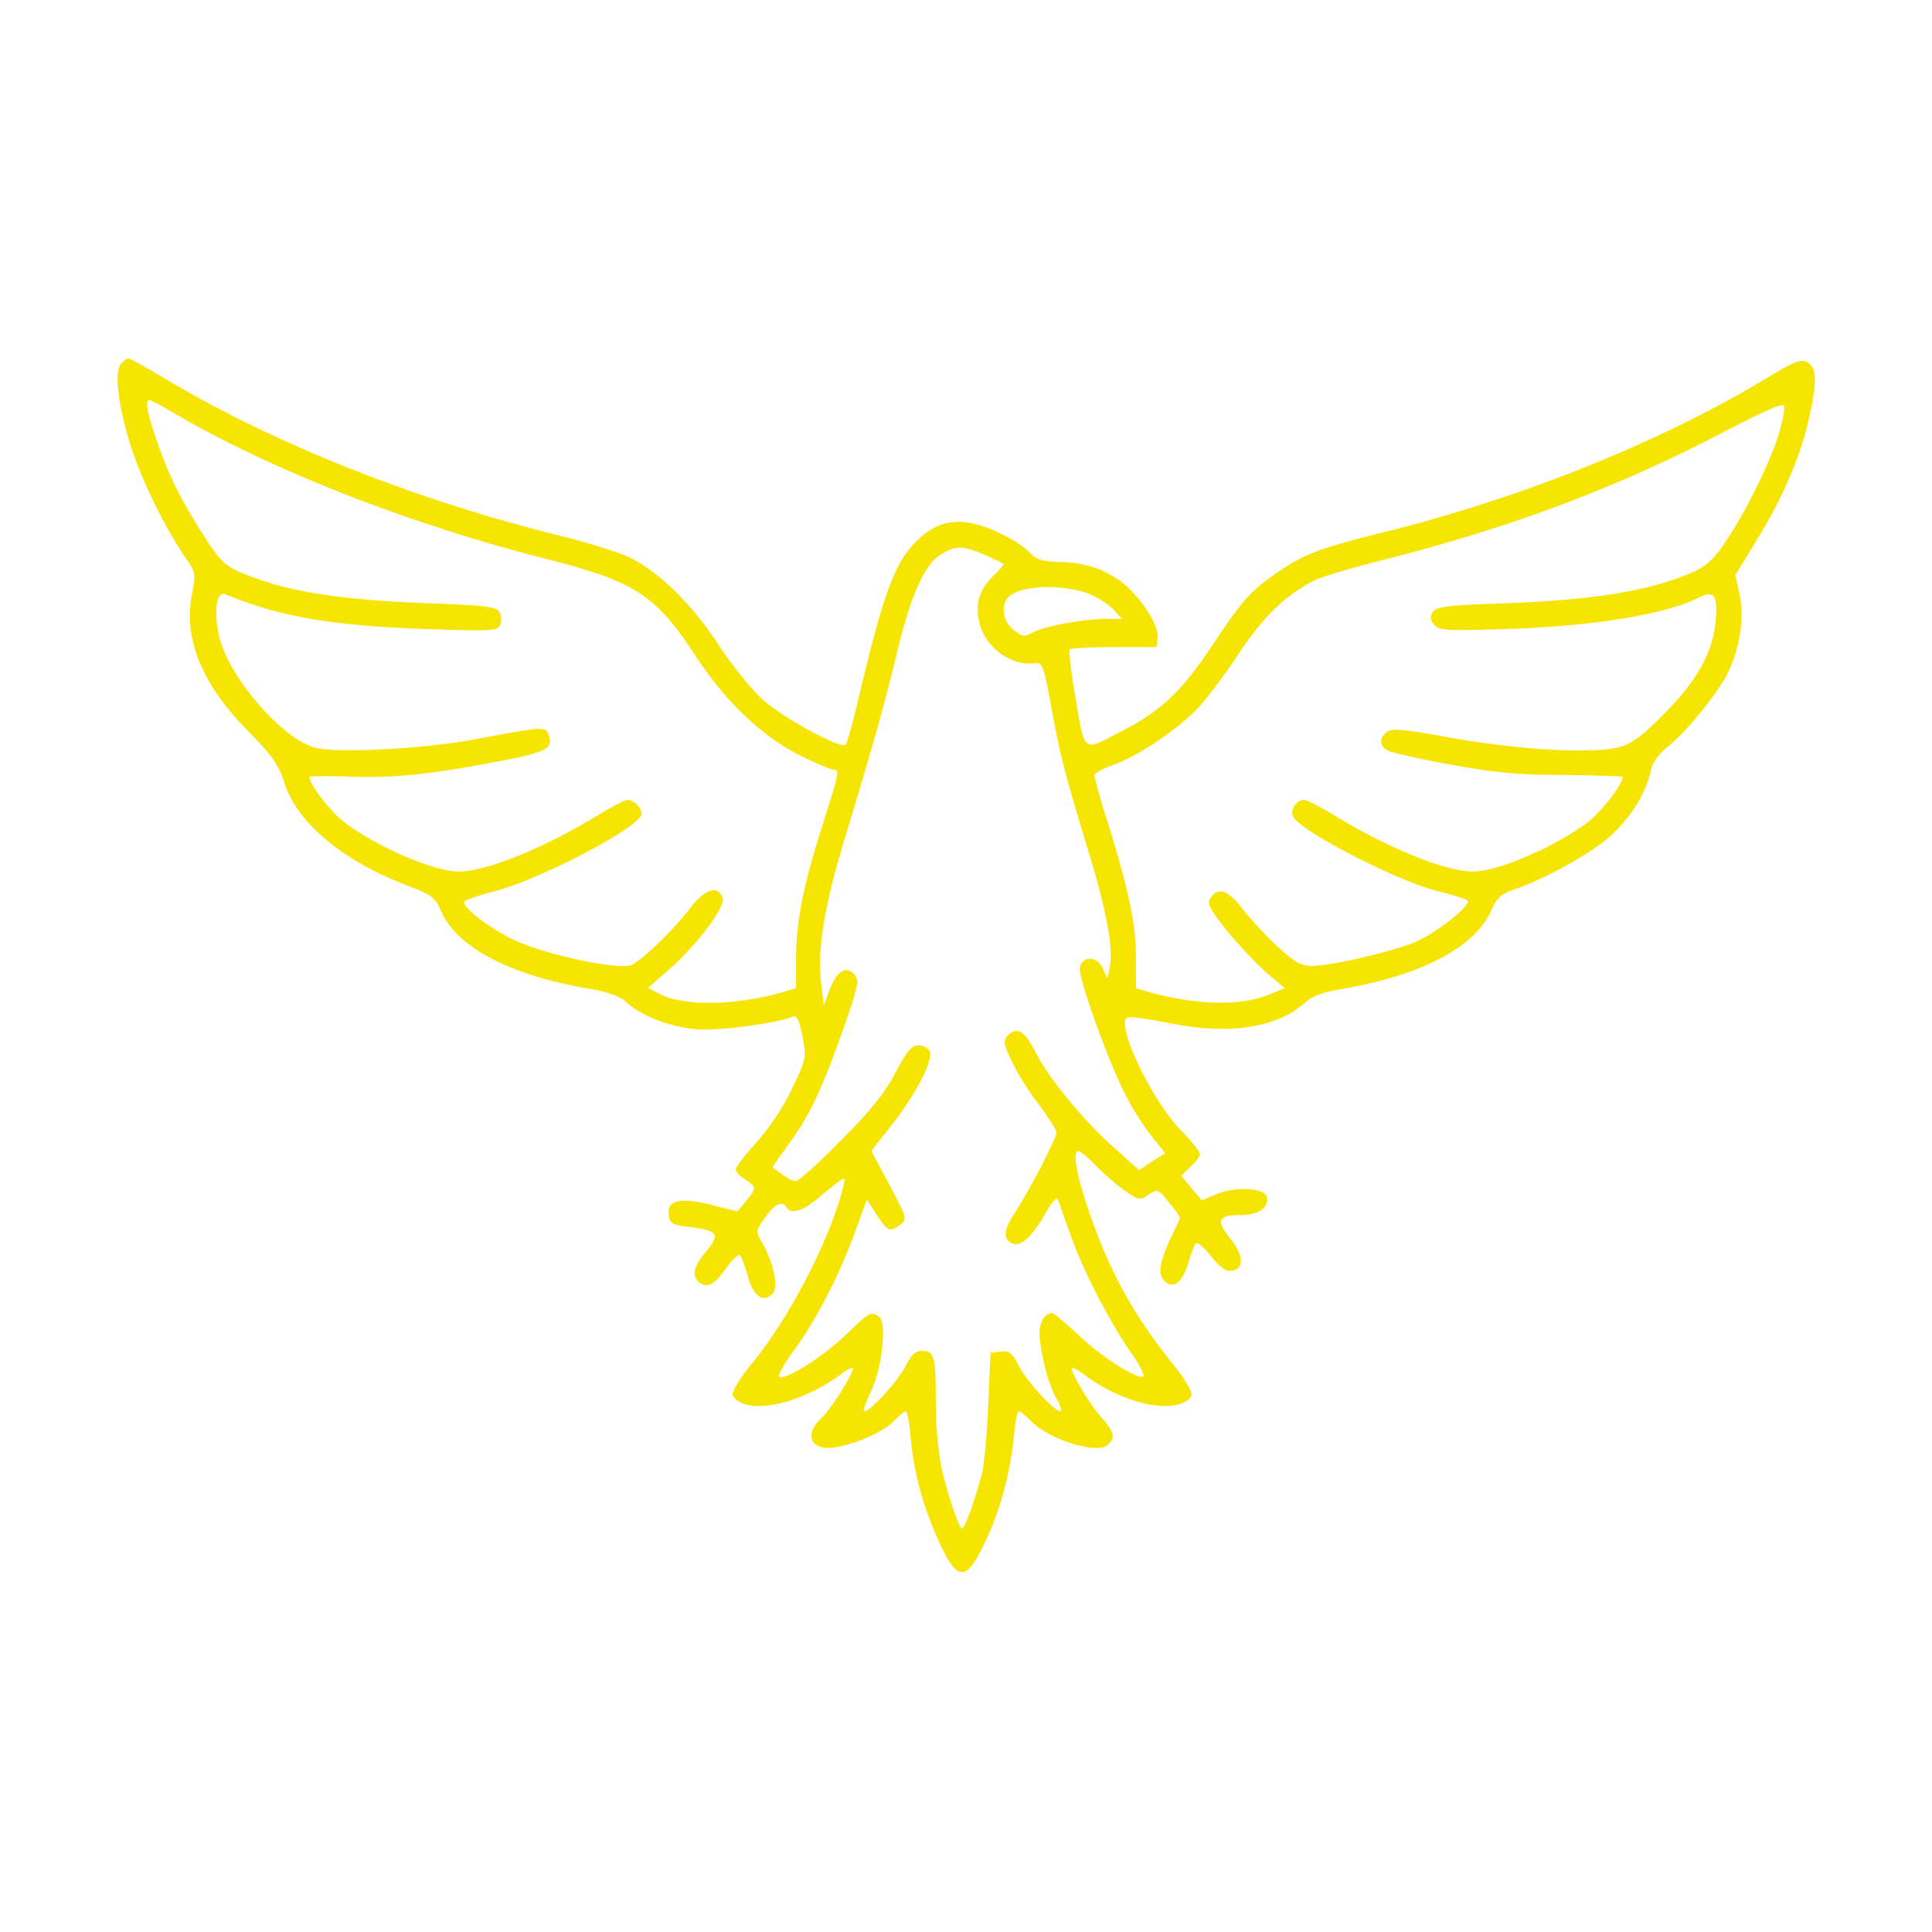 <svg xmlns="http://www.w3.org/2000/svg" width="35" height="35"><path style="stroke:none;fill-rule:nonzero;fill:#f6e500;fill-opacity:1" d="M2.188 6.598c-.126.148-.036.832.21 1.57.207.61.59 1.383.957 1.93.192.265.192.293.125.656-.164.812.176 1.644 1.024 2.5.426.437.547.601.644.918.23.73 1.047 1.414 2.22 1.867.452.168.515.219.624.469.285.656 1.258 1.164 2.672 1.402.356.063.566.137.684.246.273.254.812.457 1.3.492.383.028 1.422-.109 1.727-.234.063-.02.11.098.164.363.07.391.07.403-.203.973a4.39 4.39 0 0 1-.645.96c-.199.22-.363.435-.363.474 0 .043.078.125.172.183.207.14.207.153.016.39l-.157.188-.445-.11c-.57-.151-.836-.097-.8.165.019.168.054.188.39.23.504.063.547.13.285.446-.23.277-.266.437-.117.558.14.11.281.036.492-.273.106-.148.215-.246.242-.219.028.028.094.207.149.399.101.359.289.476.453.28.094-.116 0-.562-.2-.905-.12-.22-.12-.22.055-.461.172-.25.309-.309.39-.18.075.129.278.07.552-.156.543-.446.523-.438.468-.211-.226.922-.953 2.336-1.636 3.176-.219.261-.375.52-.364.582.016.07.118.144.254.18.41.109 1.149-.134 1.703-.548.118-.09.22-.14.22-.109 0 .113-.395.742-.575.906-.328.309-.172.61.281.52.383-.067.875-.293 1.051-.485.082-.09.18-.164.2-.164.027 0 .07.211.09.465.054.63.218 1.239.503 1.875.355.778.508.77.883-.05.254-.551.422-1.208.484-1.84.024-.243.063-.45.09-.45.02 0 .117.075.207.164.313.34 1.195.622 1.398.45.157-.13.125-.242-.128-.524-.2-.226-.52-.765-.52-.875 0-.023.102.032.227.121.547.418 1.285.653 1.695.543.129-.03.238-.11.25-.172.016-.062-.14-.32-.348-.574-.722-.902-1.152-1.695-1.523-2.789-.227-.676-.285-1.058-.176-1.058.023 0 .176.12.32.273.149.148.383.352.524.45.25.171.27.175.426.066.164-.102.175-.102.375.152.117.137.207.266.191.285l-.164.344c-.211.465-.238.656-.117.781.16.164.336.024.437-.336.051-.172.11-.328.14-.344.032-.02.157.09.274.243.157.195.266.273.367.257.235-.035.22-.289-.035-.601-.257-.32-.21-.41.22-.41.292 0 .491-.137.456-.317-.023-.175-.558-.21-.922-.058l-.258.11-.191-.227-.184-.22.168-.163c.098-.082.172-.192.172-.23 0-.044-.172-.255-.383-.473-.511-.547-1.14-1.875-.937-1.997.035-.027.371.02.746.094 1.086.227 1.988.09 2.488-.375.118-.11.32-.183.649-.238 1.449-.246 2.414-.754 2.715-1.422.093-.226.18-.3.382-.371.532-.172 1.403-.648 1.766-.969.375-.344.656-.781.742-1.195.028-.145.145-.305.32-.445.329-.262.876-.938 1.07-1.313.22-.445.306-1 .22-1.422l-.078-.363.417-.684c.457-.746.786-1.523.93-2.214.137-.637.121-.868-.043-.957-.113-.063-.222-.02-.668.246-1.894 1.156-4.441 2.195-6.972 2.824-1.278.32-1.493.41-2.04.793-.449.32-.566.465-1.187 1.394-.473.696-.86 1.067-1.504 1.399-.773.406-.71.445-.883-.547-.082-.469-.129-.879-.11-.906.028-.024.392-.043.81-.043h.765l.02-.168c.027-.235-.328-.766-.676-1.028-.336-.238-.664-.34-1.149-.347-.242-.008-.375-.047-.46-.137-.176-.2-.657-.457-1.008-.547-.418-.105-.746-.016-1.063.293-.402.39-.61.938-1.07 2.89-.098.41-.2.782-.227.81-.082.09-1.136-.481-1.504-.817-.191-.168-.546-.606-.785-.969-.492-.758-1.082-1.332-1.617-1.601-.203-.094-.77-.274-1.262-.395-2.59-.637-5.175-1.66-7.136-2.832-.352-.21-.664-.383-.692-.383-.027 0-.09.051-.136.106zm1.011.914c1.742 1.011 4.203 1.976 6.664 2.605 1.66.422 2.012.656 2.754 1.79.547.827 1.211 1.452 1.903 1.792.28.137.546.246.582.246.109 0 .101.055-.192.97-.355 1.116-.488 1.78-.488 2.44v.547l-.25.075c-.856.242-1.785.253-2.211.035l-.223-.114.348-.304c.531-.461 1.059-1.16 1.004-1.324-.074-.247-.328-.165-.602.199-.277.367-.832.906-1.043 1.011-.172.09-1.238-.109-1.922-.363-.445-.156-1.117-.629-1.117-.773 0-.032.254-.121.57-.203.84-.22 2.645-1.172 2.645-1.395 0-.117-.137-.254-.254-.254-.047 0-.285.125-.531.274-.984.601-2.024 1.023-2.524 1.023-.437 0-1.43-.422-2.042-.867-.262-.192-.665-.703-.665-.848 0-.011.336-.02.747-.004.785.024 1.375-.03 2.644-.27.875-.163 1.027-.238.95-.464-.055-.184-.048-.184-1.368.062-.937.172-2.488.254-2.875.145-.61-.164-1.586-1.313-1.738-2.04-.098-.456-.035-.8.12-.737.966.406 1.938.57 3.618.629 1.227.043 1.32.035 1.36-.082a.253.253 0 0 0-.02-.231c-.055-.09-.266-.117-1.258-.152-1.644-.063-2.59-.211-3.394-.547-.309-.13-.399-.211-.692-.668-.437-.684-.652-1.121-.863-1.746-.172-.496-.211-.723-.129-.723.02 0 .246.117.492.266zm29.031.328c-.144.5-.605 1.441-.976 1.984-.219.32-.348.438-.61.551-.792.336-1.75.492-3.394.555-1.04.035-1.234.062-1.293.156-.055.086-.05.144.027.234.086.102.211.11 1.325.075 1.593-.055 2.87-.266 3.48-.575.266-.136.336-.027.29.453-.052.547-.337 1.059-.927 1.653-.402.41-.586.547-.824.61-.473.128-1.848.046-3.058-.173-.856-.156-1.06-.175-1.149-.101-.144.117-.129.254.027.34.079.035.59.152 1.149.253.8.145 1.23.184 2.05.184.575.008 1.048.024 1.048.035 0 .145-.403.656-.665.848-.613.445-1.605.867-2.043.867-.5 0-1.539-.422-2.523-1.023-.246-.149-.484-.274-.539-.274-.137 0-.254.172-.203.293.086.246 1.863 1.164 2.61 1.356.28.066.53.148.554.172.082.085-.629.64-1.008.777-.484.183-1.469.402-1.805.41-.203 0-.312-.063-.62-.344a7.21 7.21 0 0 1-.637-.68c-.274-.363-.457-.417-.594-.195-.063.09.008.207.32.598.219.266.543.601.711.75l.324.273-.27.11c-.51.218-1.331.199-2.171-.035l-.258-.075v-.558c0-.61-.125-1.196-.508-2.442a10.38 10.38 0 0 1-.246-.855c0-.04.153-.121.328-.184.446-.156 1.114-.601 1.512-.996.176-.18.523-.637.777-1.027.457-.684.848-1.059 1.383-1.332.113-.055.715-.235 1.332-.39 2.227-.567 4.172-1.298 6.051-2.282.766-.399 1.098-.543 1.113-.48.016.054-.027.273-.09.484zm-14.382 2.215c.183.082.336.156.336.164 0 .015-.09.117-.2.226-.238.239-.312.473-.25.801.086.45.559.82.996.77.157-.02.172.015.317.8.164.891.203 1.055.668 2.598.336 1.094.457 1.774.39 2.106l-.043.207-.085-.188c-.106-.23-.38-.223-.415 0-.023.2.555 1.8.856 2.352.129.25.344.57.465.718l.226.282-.234.148-.238.16-.442-.398c-.543-.473-1.199-1.27-1.437-1.742-.192-.375-.328-.465-.492-.309-.094.102-.094.145.062.473.086.191.305.547.492.785.176.242.32.465.32.508 0 .101-.472 1.015-.73 1.414-.238.355-.254.527-.055.601.145.055.348-.136.586-.554.125-.22.207-.301.227-.239.02.055.117.336.219.614.226.652.699 1.566 1.086 2.128.172.239.273.442.238.457-.129.047-.766-.363-1.172-.75-.234-.218-.445-.398-.473-.398-.164 0-.27.227-.226.5.066.469.172.82.3 1.05.075.126.102.227.07.227-.116 0-.6-.535-.753-.82-.121-.238-.172-.281-.328-.262l-.184.024-.043.957c-.02.527-.074 1.094-.12 1.262-.134.48-.302.96-.352.96-.055 0-.25-.57-.375-1.093a6.834 6.834 0 0 1-.102-1.18c0-.844-.027-.941-.246-.941-.121 0-.2.066-.3.273-.145.281-.637.82-.747.82-.027 0 .02-.164.117-.355.207-.438.293-1.266.145-1.36-.152-.097-.164-.081-.61.34-.402.391-1.113.836-1.195.747-.027-.02.086-.227.25-.454.399-.53.852-1.406 1.117-2.152l.22-.602.175.274c.207.308.238.324.434.18.12-.098.12-.118-.2-.72l-.328-.612.375-.48c.438-.56.746-1.157.684-1.321-.02-.059-.117-.113-.203-.113-.125 0-.207.093-.418.492-.192.367-.446.687-.985 1.226-.402.414-.773.742-.82.742-.055 0-.172-.062-.262-.132l-.164-.121.32-.454c.38-.52.602-1.02.985-2.105.234-.668.27-.82.195-.914-.14-.192-.324-.098-.453.238l-.117.309-.047-.418c-.074-.61.063-1.414.453-2.692.485-1.593.703-2.375.93-3.316.242-1.012.496-1.574.789-1.75.273-.164.383-.164.8.012zm1.976.746c.13.066.301.183.371.265l.13.145h-.27c-.403 0-1.114.129-1.325.238-.171.09-.207.09-.37-.039-.204-.164-.239-.473-.067-.617.262-.211 1.094-.211 1.531.008zm0 0"/></svg>
